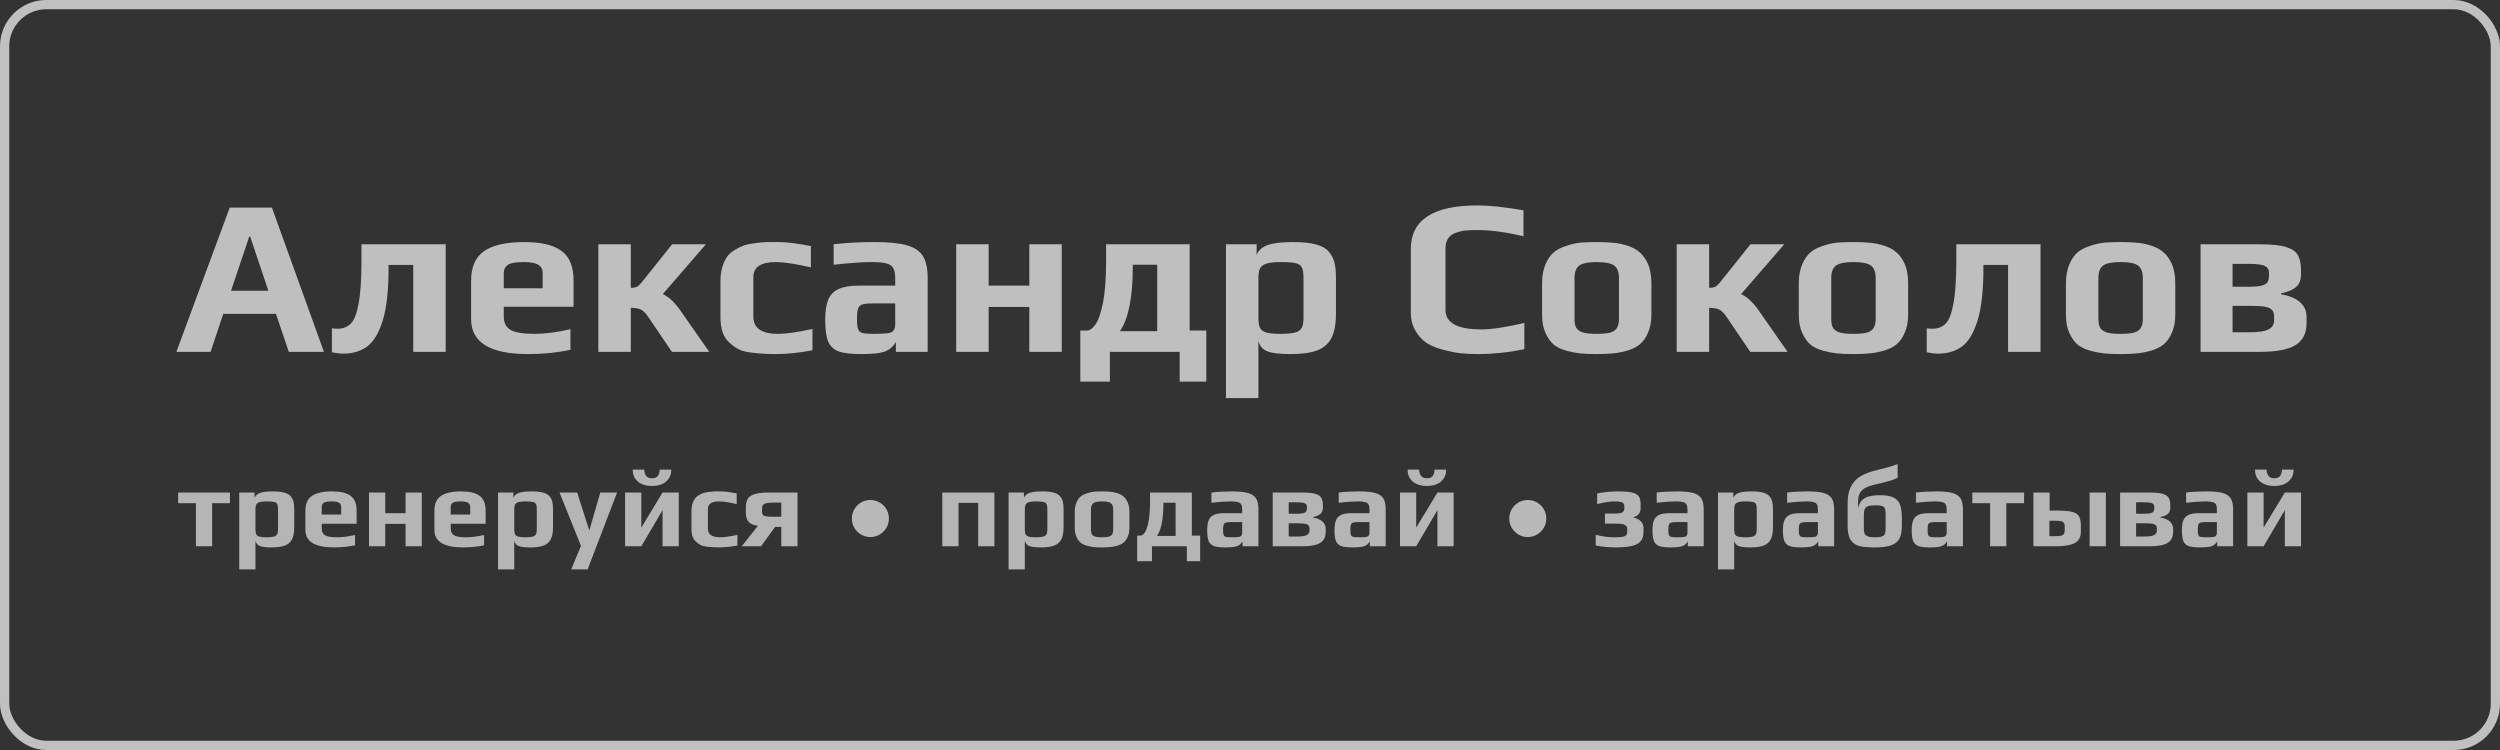 <?xml version="1.0" encoding="UTF-8"?> <svg xmlns="http://www.w3.org/2000/svg" width="270" height="81" viewBox="0 0 270 81" fill="none"><rect x="0" y="0" width="270" height="81" fill="#333333" stroke="none"/> <path opacity="0.7" d="M24.808 22.424H29.368L34.984 38H31.192L29.8 33.896H24.112L22.744 38H19.048L24.808 22.424ZM28.984 31.4L27.016 25.544H26.92L24.952 31.4H28.984ZM37.095 38.192C36.743 38.192 36.327 38.144 35.847 38.048V35.456C36.039 35.488 36.239 35.504 36.447 35.504C37.039 35.504 37.519 35.32 37.887 34.952C38.255 34.584 38.535 33.864 38.727 32.792C38.935 31.72 39.039 30.168 39.039 28.136V26.384H48.135V38H44.631V28.616H41.967V28.904C41.967 31.384 41.751 33.304 41.319 34.664C40.887 36.024 40.319 36.952 39.615 37.448C38.911 37.944 38.071 38.192 37.095 38.192ZM57.048 38.24C52.936 38.24 50.88 36.984 50.88 34.472V30.296C50.88 28.84 51.344 27.784 52.272 27.128C53.216 26.472 54.664 26.144 56.616 26.144C58.456 26.144 59.8 26.464 60.648 27.104C61.512 27.728 61.944 28.792 61.944 30.296V33.128H54.408V34.184C54.408 34.856 54.648 35.336 55.128 35.624C55.608 35.912 56.472 36.056 57.72 36.056C58.872 36.056 60.168 35.888 61.608 35.552V37.784C60.184 38.088 58.664 38.24 57.048 38.24ZM58.608 31.136V29.456C58.608 29.072 58.448 28.784 58.128 28.592C57.824 28.4 57.304 28.304 56.568 28.304C55.72 28.304 55.152 28.4 54.864 28.592C54.56 28.8 54.408 29.088 54.408 29.456V31.136H58.608ZM64.622 26.384H68.126V31.088C68.382 31.088 68.59 31.056 68.75 30.992C68.91 30.912 69.07 30.776 69.23 30.584L72.59 26.384H76.238L71.582 31.76C72.238 32.064 72.878 32.664 73.502 33.56L76.598 38H72.566L69.998 34.208C69.71 33.792 69.438 33.528 69.182 33.416C68.926 33.304 68.574 33.248 68.126 33.248V38H64.622V26.384ZM83.809 38.24C83.201 38.24 82.721 38.224 82.369 38.192C82.017 38.176 81.585 38.136 81.073 38.072C80.561 38.008 80.137 37.896 79.801 37.736C79.481 37.576 79.145 37.336 78.793 37.016C78.137 36.472 77.809 35.544 77.809 34.232V30.368C77.809 29.312 78.049 28.432 78.529 27.728C78.705 27.472 78.961 27.24 79.297 27.032C79.649 26.808 80.001 26.632 80.353 26.504C80.641 26.408 81.025 26.328 81.505 26.264C81.985 26.2 82.409 26.16 82.777 26.144H84.049C84.945 26.144 86.121 26.288 87.577 26.576V28.88C85.929 28.496 84.665 28.304 83.785 28.304C82.169 28.304 81.361 28.848 81.361 29.936V34.208C81.361 35.44 82.249 36.056 84.025 36.056C84.889 36.056 86.129 35.88 87.745 35.528V37.832C86.289 38.104 84.977 38.24 83.809 38.24ZM93.011 38.24C91.924 38.24 91.108 38.144 90.564 37.952C90.035 37.744 89.659 37.384 89.436 36.872C89.228 36.344 89.124 35.56 89.124 34.52C89.124 33.592 89.236 32.864 89.46 32.336C89.7 31.808 90.076 31.432 90.588 31.208C91.115 30.968 91.835 30.848 92.748 30.848H96.683V30.056C96.683 29.56 96.612 29.192 96.468 28.952C96.34 28.712 96.091 28.544 95.724 28.448C95.371 28.352 94.835 28.304 94.115 28.304C93.124 28.304 91.763 28.4 90.035 28.592V26.384C91.299 26.224 92.779 26.144 94.475 26.144C95.963 26.144 97.108 26.256 97.907 26.48C98.724 26.704 99.308 27.088 99.659 27.632C100.012 28.176 100.188 28.968 100.188 30.008V38H96.755V36.944C96.484 37.408 96.115 37.736 95.651 37.928C95.188 38.136 94.308 38.24 93.011 38.24ZM94.379 36.056C95.084 36.056 95.588 36.032 95.891 35.984C96.115 35.952 96.267 35.904 96.347 35.84C96.444 35.776 96.523 35.672 96.588 35.528C96.651 35.416 96.683 35.248 96.683 35.024V32.768H94.284C93.74 32.768 93.356 32.808 93.132 32.888C92.907 32.952 92.755 33.096 92.675 33.32C92.596 33.528 92.555 33.904 92.555 34.448C92.555 34.976 92.596 35.344 92.675 35.552C92.755 35.76 92.907 35.896 93.132 35.96C93.371 36.024 93.787 36.056 94.379 36.056ZM103.27 26.384H106.774V30.848H111.166V26.384H114.67V38H111.166V33.152H106.774V38H103.27V26.384ZM116.675 35.696H117.371C117.691 35.696 118.003 35.48 118.307 35.048C118.627 34.6 118.899 33.816 119.123 32.696C119.347 31.56 119.459 30.04 119.459 28.136V26.384H128.483V35.696H130.283V41.216H127.403V38H119.867V41.216H116.675V35.696ZM124.979 35.768V28.592H122.339V28.904C122.339 30.52 122.219 31.912 121.979 33.08C121.739 34.248 121.395 35.144 120.947 35.768H124.979ZM132.403 26.384H135.715V27.536C135.923 27.024 136.331 26.664 136.939 26.456C137.547 26.248 138.451 26.144 139.651 26.144C140.659 26.144 141.467 26.224 142.075 26.384C142.699 26.544 143.171 26.8 143.491 27.152C143.795 27.504 144.003 27.896 144.115 28.328C144.227 28.744 144.283 29.32 144.283 30.056V33.872C144.283 35.024 144.115 35.912 143.779 36.536C143.443 37.16 142.923 37.6 142.219 37.856C141.531 38.112 140.587 38.24 139.387 38.24C138.235 38.24 137.403 38.144 136.891 37.952C136.379 37.76 136.051 37.384 135.907 36.824V42.992H132.403V26.384ZM138.307 36.056C138.995 36.056 139.515 36.008 139.867 35.912C140.219 35.816 140.459 35.648 140.587 35.408C140.715 35.168 140.779 34.808 140.779 34.328V30.032C140.779 29.504 140.723 29.128 140.611 28.904C140.499 28.664 140.275 28.504 139.939 28.424C139.603 28.344 139.051 28.304 138.283 28.304C137.627 28.304 137.123 28.36 136.771 28.472C136.435 28.584 136.203 28.76 136.075 29C135.963 29.24 135.907 29.584 135.907 30.032V34.328C135.907 34.808 135.963 35.168 136.075 35.408C136.203 35.648 136.435 35.816 136.771 35.912C137.107 36.008 137.619 36.056 138.307 36.056ZM159.591 38.24C158.887 38.24 158.255 38.208 157.695 38.144C157.151 38.08 156.551 37.96 155.895 37.784C155.159 37.592 154.551 37.344 154.071 37.04C153.591 36.72 153.191 36.28 152.871 35.72C152.535 35.16 152.367 34.496 152.367 33.728V26.888C152.367 23.752 154.775 22.184 159.591 22.184C160.823 22.184 162.471 22.36 164.535 22.712V25.52C162.679 25.072 161.047 24.848 159.639 24.848C159.047 24.848 158.583 24.864 158.247 24.896C157.927 24.928 157.591 25.008 157.239 25.136C156.487 25.392 156.111 25.96 156.111 26.84V33.464C156.111 34.872 157.399 35.576 159.975 35.576C161.079 35.576 162.631 35.344 164.631 34.88V37.712C162.919 38.064 161.239 38.24 159.591 38.24ZM172.448 38.24C171.728 38.24 171.136 38.216 170.672 38.168C170.208 38.12 169.712 38.024 169.184 37.88C168.608 37.72 168.144 37.496 167.792 37.208C167.44 36.904 167.144 36.48 166.904 35.936C166.664 35.408 166.544 34.768 166.544 34.016V30.584C166.544 29.816 166.664 29.144 166.904 28.568C167.144 27.992 167.456 27.544 167.84 27.224C168.176 26.952 168.616 26.728 169.16 26.552C169.72 26.36 170.264 26.24 170.792 26.192C171.4 26.16 171.952 26.144 172.448 26.144C173.184 26.144 173.768 26.168 174.2 26.216C174.648 26.248 175.136 26.344 175.664 26.504C176.24 26.68 176.704 26.92 177.056 27.224C177.424 27.528 177.736 27.96 177.992 28.52C178.232 29.096 178.352 29.784 178.352 30.584V34.016C178.352 34.736 178.232 35.368 177.992 35.912C177.768 36.456 177.472 36.88 177.104 37.184C176.784 37.456 176.344 37.68 175.784 37.856C175.24 38.016 174.704 38.12 174.176 38.168C173.696 38.216 173.12 38.24 172.448 38.24ZM172.448 36.056C173.104 36.056 173.6 36.008 173.936 35.912C174.272 35.8 174.504 35.632 174.632 35.408C174.776 35.184 174.848 34.856 174.848 34.424V30.032C174.848 29.392 174.68 28.944 174.344 28.688C174.008 28.432 173.376 28.304 172.448 28.304C171.52 28.304 170.888 28.432 170.552 28.688C170.216 28.944 170.048 29.392 170.048 30.032V34.424C170.048 34.856 170.112 35.184 170.24 35.408C170.384 35.632 170.624 35.8 170.96 35.912C171.296 36.008 171.792 36.056 172.448 36.056ZM181.083 26.384H184.587V31.088C184.843 31.088 185.051 31.056 185.211 30.992C185.371 30.912 185.531 30.776 185.691 30.584L189.051 26.384H192.699L188.043 31.76C188.699 32.064 189.339 32.664 189.963 33.56L193.059 38H189.027L186.459 34.208C186.171 33.792 185.899 33.528 185.643 33.416C185.387 33.304 185.035 33.248 184.587 33.248V38H181.083V26.384ZM200.174 38.24C199.454 38.24 198.862 38.216 198.398 38.168C197.934 38.12 197.438 38.024 196.91 37.88C196.334 37.72 195.87 37.496 195.518 37.208C195.166 36.904 194.87 36.48 194.63 35.936C194.39 35.408 194.27 34.768 194.27 34.016V30.584C194.27 29.816 194.39 29.144 194.63 28.568C194.87 27.992 195.182 27.544 195.566 27.224C195.902 26.952 196.342 26.728 196.886 26.552C197.446 26.36 197.99 26.24 198.518 26.192C199.126 26.16 199.678 26.144 200.174 26.144C200.91 26.144 201.494 26.168 201.926 26.216C202.374 26.248 202.862 26.344 203.39 26.504C203.966 26.68 204.43 26.92 204.782 27.224C205.15 27.528 205.462 27.96 205.718 28.52C205.958 29.096 206.078 29.784 206.078 30.584V34.016C206.078 34.736 205.958 35.368 205.718 35.912C205.494 36.456 205.198 36.88 204.83 37.184C204.51 37.456 204.07 37.68 203.51 37.856C202.966 38.016 202.43 38.12 201.902 38.168C201.422 38.216 200.846 38.24 200.174 38.24ZM200.174 36.056C200.83 36.056 201.326 36.008 201.662 35.912C201.998 35.8 202.23 35.632 202.358 35.408C202.502 35.184 202.574 34.856 202.574 34.424V30.032C202.574 29.392 202.406 28.944 202.07 28.688C201.734 28.432 201.102 28.304 200.174 28.304C199.246 28.304 198.614 28.432 198.278 28.688C197.942 28.944 197.774 29.392 197.774 30.032V34.424C197.774 34.856 197.838 35.184 197.966 35.408C198.11 35.632 198.35 35.8 198.686 35.912C199.022 36.008 199.518 36.056 200.174 36.056ZM209.337 38.192C208.985 38.192 208.569 38.144 208.089 38.048V35.456C208.281 35.488 208.481 35.504 208.689 35.504C209.281 35.504 209.761 35.32 210.129 34.952C210.497 34.584 210.777 33.864 210.969 32.792C211.177 31.72 211.281 30.168 211.281 28.136V26.384H220.377V38H216.873V28.616H214.209V28.904C214.209 31.384 213.993 33.304 213.561 34.664C213.129 36.024 212.561 36.952 211.857 37.448C211.153 37.944 210.313 38.192 209.337 38.192ZM229.026 38.24C228.306 38.24 227.714 38.216 227.25 38.168C226.786 38.12 226.29 38.024 225.762 37.88C225.186 37.72 224.722 37.496 224.37 37.208C224.018 36.904 223.722 36.48 223.482 35.936C223.242 35.408 223.122 34.768 223.122 34.016V30.584C223.122 29.816 223.242 29.144 223.482 28.568C223.722 27.992 224.034 27.544 224.418 27.224C224.754 26.952 225.194 26.728 225.738 26.552C226.298 26.36 226.842 26.24 227.37 26.192C227.978 26.16 228.53 26.144 229.026 26.144C229.762 26.144 230.346 26.168 230.778 26.216C231.226 26.248 231.714 26.344 232.242 26.504C232.818 26.68 233.282 26.92 233.634 27.224C234.002 27.528 234.314 27.96 234.57 28.52C234.81 29.096 234.93 29.784 234.93 30.584V34.016C234.93 34.736 234.81 35.368 234.57 35.912C234.346 36.456 234.05 36.88 233.682 37.184C233.362 37.456 232.922 37.68 232.362 37.856C231.818 38.016 231.282 38.12 230.754 38.168C230.274 38.216 229.698 38.24 229.026 38.24ZM229.026 36.056C229.682 36.056 230.178 36.008 230.514 35.912C230.85 35.8 231.082 35.632 231.21 35.408C231.354 35.184 231.426 34.856 231.426 34.424V30.032C231.426 29.392 231.258 28.944 230.922 28.688C230.586 28.432 229.954 28.304 229.026 28.304C228.098 28.304 227.466 28.432 227.13 28.688C226.794 28.944 226.626 29.392 226.626 30.032V34.424C226.626 34.856 226.69 35.184 226.818 35.408C226.962 35.632 227.202 35.8 227.538 35.912C227.874 36.008 228.37 36.056 229.026 36.056ZM237.661 26.384H244.093C245.357 26.384 246.309 26.488 246.949 26.696C247.589 26.904 248.005 27.208 248.197 27.608C248.405 27.992 248.509 28.528 248.509 29.216V29.624C248.509 30.232 248.333 30.688 247.981 30.992C247.645 31.296 247.101 31.528 246.349 31.688V31.784C247.229 31.928 247.909 32.208 248.389 32.624C248.869 33.04 249.109 33.576 249.109 34.232V34.928C249.109 35.984 248.717 36.76 247.933 37.256C247.149 37.752 245.861 38 244.069 38H237.661V26.384ZM242.869 30.968C243.493 30.968 243.957 30.928 244.261 30.848C244.565 30.768 244.773 30.648 244.885 30.488C244.997 30.312 245.053 30.056 245.053 29.72V29.432C245.053 29.128 244.909 28.896 244.621 28.736C244.349 28.576 243.741 28.496 242.797 28.496H241.117V30.968H242.869ZM242.941 35.888C243.917 35.888 244.605 35.784 245.005 35.576C245.405 35.368 245.605 35.04 245.605 34.592V34.16C245.605 33.856 245.525 33.624 245.365 33.464C245.221 33.304 244.973 33.192 244.621 33.128C244.269 33.064 243.749 33.032 243.061 33.032H241.117V35.888H242.941Z" fill="#FBFBFB"></path> <path opacity="0.7" d="M21.16 54.344H19.24V53.192H24.832V54.344H22.912V59H21.16V54.344ZM25.838 53.192H27.494V53.768C27.598 53.512 27.802 53.332 28.106 53.228C28.41 53.124 28.862 53.072 29.462 53.072C29.966 53.072 30.37 53.112 30.674 53.192C30.986 53.272 31.222 53.4 31.382 53.576C31.534 53.752 31.638 53.948 31.694 54.164C31.75 54.372 31.778 54.66 31.778 55.028V56.936C31.778 57.512 31.694 57.956 31.526 58.268C31.358 58.58 31.098 58.8 30.746 58.928C30.402 59.056 29.93 59.12 29.33 59.12C28.754 59.12 28.338 59.072 28.082 58.976C27.826 58.88 27.662 58.692 27.59 58.412V61.496H25.838V53.192ZM28.79 58.028C29.134 58.028 29.394 58.004 29.57 57.956C29.746 57.908 29.866 57.824 29.93 57.704C29.994 57.584 30.026 57.404 30.026 57.164V55.016C30.026 54.752 29.998 54.564 29.942 54.452C29.886 54.332 29.774 54.252 29.606 54.212C29.438 54.172 29.162 54.152 28.778 54.152C28.45 54.152 28.198 54.18 28.022 54.236C27.854 54.292 27.738 54.38 27.674 54.5C27.618 54.62 27.59 54.792 27.59 55.016V57.164C27.59 57.404 27.618 57.584 27.674 57.704C27.738 57.824 27.854 57.908 28.022 57.956C28.19 58.004 28.446 58.028 28.79 58.028ZM36.067 59.12C34.011 59.12 32.983 58.492 32.983 57.236V55.148C32.983 54.42 33.215 53.892 33.679 53.564C34.151 53.236 34.875 53.072 35.851 53.072C36.771 53.072 37.443 53.232 37.867 53.552C38.299 53.864 38.515 54.396 38.515 55.148V56.564H34.747V57.092C34.747 57.428 34.867 57.668 35.107 57.812C35.347 57.956 35.779 58.028 36.403 58.028C36.979 58.028 37.627 57.944 38.347 57.776V58.892C37.635 59.044 36.875 59.12 36.067 59.12ZM36.847 55.568V54.728C36.847 54.536 36.767 54.392 36.607 54.296C36.455 54.2 36.195 54.152 35.827 54.152C35.403 54.152 35.119 54.2 34.975 54.296C34.823 54.4 34.747 54.544 34.747 54.728V55.568H36.847ZM39.854 53.192H41.606V55.424H43.802V53.192H45.554V59H43.802V56.576H41.606V59H39.854V53.192ZM50 59.12C47.944 59.12 46.916 58.492 46.916 57.236V55.148C46.916 54.42 47.148 53.892 47.612 53.564C48.084 53.236 48.808 53.072 49.784 53.072C50.704 53.072 51.376 53.232 51.8 53.552C52.232 53.864 52.448 54.396 52.448 55.148V56.564H48.68V57.092C48.68 57.428 48.8 57.668 49.04 57.812C49.28 57.956 49.712 58.028 50.336 58.028C50.912 58.028 51.56 57.944 52.28 57.776V58.892C51.568 59.044 50.808 59.12 50 59.12ZM50.78 55.568V54.728C50.78 54.536 50.7 54.392 50.54 54.296C50.388 54.2 50.128 54.152 49.76 54.152C49.336 54.152 49.052 54.2 48.908 54.296C48.756 54.4 48.68 54.544 48.68 54.728V55.568H50.78ZM53.788 53.192H55.444V53.768C55.547 53.512 55.752 53.332 56.056 53.228C56.359 53.124 56.812 53.072 57.411 53.072C57.916 53.072 58.319 53.112 58.623 53.192C58.935 53.272 59.172 53.4 59.331 53.576C59.483 53.752 59.587 53.948 59.644 54.164C59.7 54.372 59.727 54.66 59.727 55.028V56.936C59.727 57.512 59.644 57.956 59.475 58.268C59.307 58.58 59.047 58.8 58.696 58.928C58.352 59.056 57.88 59.12 57.279 59.12C56.703 59.12 56.288 59.072 56.032 58.976C55.776 58.88 55.611 58.692 55.539 58.412V61.496H53.788V53.192ZM56.739 58.028C57.084 58.028 57.343 58.004 57.52 57.956C57.696 57.908 57.816 57.824 57.88 57.704C57.944 57.584 57.975 57.404 57.975 57.164V55.016C57.975 54.752 57.947 54.564 57.892 54.452C57.836 54.332 57.724 54.252 57.556 54.212C57.388 54.172 57.111 54.152 56.727 54.152C56.4 54.152 56.148 54.18 55.971 54.236C55.803 54.292 55.688 54.38 55.623 54.5C55.568 54.62 55.539 54.792 55.539 55.016V57.164C55.539 57.404 55.568 57.584 55.623 57.704C55.688 57.824 55.803 57.908 55.971 57.956C56.139 58.004 56.395 58.028 56.739 58.028ZM62.744 58.952L60.428 53.192H62.336L63.644 57.296L64.832 53.192H66.644L63.464 61.496H61.688L62.744 58.952ZM67.51 53.192H69.262V56.984L71.554 53.192H73.306V59H71.554V55.1L69.262 59H67.51V53.192ZM70.414 52.484C69.774 52.484 69.266 52.324 68.89 52.004C68.514 51.684 68.33 51.256 68.338 50.72H69.574C69.598 51.04 69.678 51.276 69.814 51.428C69.95 51.58 70.15 51.656 70.414 51.656C70.686 51.656 70.886 51.584 71.014 51.44C71.15 51.288 71.23 51.048 71.254 50.72H72.49C72.506 51.248 72.322 51.676 71.938 52.004C71.562 52.324 71.054 52.484 70.414 52.484ZM77.678 59.12C77.374 59.12 77.134 59.112 76.958 59.096C76.782 59.088 76.566 59.068 76.31 59.036C76.054 59.004 75.842 58.948 75.674 58.868C75.514 58.788 75.346 58.668 75.17 58.508C74.842 58.236 74.678 57.772 74.678 57.116V55.184C74.678 54.656 74.798 54.216 75.038 53.864C75.126 53.736 75.254 53.62 75.422 53.516C75.598 53.404 75.774 53.316 75.95 53.252C76.094 53.204 76.286 53.164 76.526 53.132C76.766 53.1 76.978 53.08 77.162 53.072H77.798C78.246 53.072 78.834 53.144 79.562 53.288V54.44C78.738 54.248 78.106 54.152 77.666 54.152C76.858 54.152 76.454 54.424 76.454 54.968V57.104C76.454 57.72 76.898 58.028 77.786 58.028C78.218 58.028 78.838 57.94 79.646 57.764V58.916C78.918 59.052 78.262 59.12 77.678 59.12ZM81.859 56.78C81.403 56.732 81.071 56.596 80.863 56.372C80.655 56.148 80.551 55.812 80.551 55.364V54.74C80.551 54.172 80.735 53.772 81.103 53.54C81.479 53.308 82.103 53.192 82.975 53.192H86.131V59H84.379V56.912H83.707L82.195 59H80.107L81.859 56.78ZM84.379 55.808V54.284H83.455C83.039 54.284 82.743 54.328 82.567 54.416C82.391 54.496 82.303 54.644 82.303 54.86V55.28C82.303 55.512 82.391 55.66 82.567 55.724C82.743 55.78 82.995 55.808 83.323 55.808H84.379Z" fill="#EDEDED"></path> <path opacity="0.7" d="M101.768 53.192H107.396V59H105.644V54.308H103.52V59H101.768V53.192ZM108.928 53.192H110.584V53.768C110.688 53.512 110.892 53.332 111.196 53.228C111.5 53.124 111.952 53.072 112.552 53.072C113.056 53.072 113.46 53.112 113.764 53.192C114.076 53.272 114.312 53.4 114.472 53.576C114.624 53.752 114.728 53.948 114.784 54.164C114.84 54.372 114.868 54.66 114.868 55.028V56.936C114.868 57.512 114.784 57.956 114.616 58.268C114.448 58.58 114.188 58.8 113.836 58.928C113.492 59.056 113.02 59.12 112.42 59.12C111.844 59.12 111.428 59.072 111.172 58.976C110.916 58.88 110.752 58.692 110.68 58.412V61.496H108.928V53.192ZM111.88 58.028C112.224 58.028 112.484 58.004 112.66 57.956C112.836 57.908 112.956 57.824 113.02 57.704C113.084 57.584 113.116 57.404 113.116 57.164V55.016C113.116 54.752 113.088 54.564 113.032 54.452C112.976 54.332 112.864 54.252 112.696 54.212C112.528 54.172 112.252 54.152 111.868 54.152C111.54 54.152 111.288 54.18 111.112 54.236C110.944 54.292 110.828 54.38 110.764 54.5C110.708 54.62 110.68 54.792 110.68 55.016V57.164C110.68 57.404 110.708 57.584 110.764 57.704C110.828 57.824 110.944 57.908 111.112 57.956C111.28 58.004 111.536 58.028 111.88 58.028ZM119.025 59.12C118.665 59.12 118.369 59.108 118.137 59.084C117.905 59.06 117.657 59.012 117.393 58.94C117.105 58.86 116.873 58.748 116.697 58.604C116.521 58.452 116.373 58.24 116.253 57.968C116.133 57.704 116.073 57.384 116.073 57.008V55.292C116.073 54.908 116.133 54.572 116.253 54.284C116.373 53.996 116.529 53.772 116.721 53.612C116.889 53.476 117.109 53.364 117.381 53.276C117.661 53.18 117.933 53.12 118.197 53.096C118.501 53.08 118.777 53.072 119.025 53.072C119.393 53.072 119.685 53.084 119.901 53.108C120.125 53.124 120.369 53.172 120.633 53.252C120.921 53.34 121.153 53.46 121.329 53.612C121.513 53.764 121.669 53.98 121.797 54.26C121.917 54.548 121.977 54.892 121.977 55.292V57.008C121.977 57.368 121.917 57.684 121.797 57.956C121.685 58.228 121.537 58.44 121.353 58.592C121.193 58.728 120.973 58.84 120.693 58.928C120.421 59.008 120.153 59.06 119.889 59.084C119.649 59.108 119.361 59.12 119.025 59.12ZM119.025 58.028C119.353 58.028 119.601 58.004 119.769 57.956C119.937 57.9 120.053 57.816 120.117 57.704C120.189 57.592 120.225 57.428 120.225 57.212V55.016C120.225 54.696 120.141 54.472 119.973 54.344C119.805 54.216 119.489 54.152 119.025 54.152C118.561 54.152 118.245 54.216 118.077 54.344C117.909 54.472 117.825 54.696 117.825 55.016V57.212C117.825 57.428 117.857 57.592 117.921 57.704C117.993 57.816 118.113 57.9 118.281 57.956C118.449 58.004 118.697 58.028 119.025 58.028ZM122.814 57.848H123.162C123.322 57.848 123.478 57.74 123.63 57.524C123.79 57.3 123.926 56.908 124.038 56.348C124.15 55.78 124.206 55.02 124.206 54.068V53.192H128.718V57.848H129.618V60.608H128.178V59H124.41V60.608H122.814V57.848ZM126.966 57.884V54.296H125.646V54.452C125.646 55.26 125.586 55.956 125.466 56.54C125.346 57.124 125.174 57.572 124.95 57.884H126.966ZM132.322 59.12C131.778 59.12 131.37 59.072 131.098 58.976C130.834 58.872 130.646 58.692 130.534 58.436C130.43 58.172 130.378 57.78 130.378 57.26C130.378 56.796 130.434 56.432 130.546 56.168C130.666 55.904 130.854 55.716 131.11 55.604C131.374 55.484 131.734 55.424 132.19 55.424H134.158V55.028C134.158 54.78 134.122 54.596 134.05 54.476C133.986 54.356 133.862 54.272 133.678 54.224C133.502 54.176 133.234 54.152 132.874 54.152C132.378 54.152 131.698 54.2 130.834 54.296V53.192C131.466 53.112 132.206 53.072 133.054 53.072C133.798 53.072 134.37 53.128 134.77 53.24C135.178 53.352 135.47 53.544 135.646 53.816C135.822 54.088 135.91 54.484 135.91 55.004V59H134.194V58.472C134.058 58.704 133.874 58.868 133.642 58.964C133.41 59.068 132.97 59.12 132.322 59.12ZM133.006 58.028C133.358 58.028 133.61 58.016 133.762 57.992C133.874 57.976 133.95 57.952 133.99 57.92C134.038 57.888 134.078 57.836 134.11 57.764C134.142 57.708 134.158 57.624 134.158 57.512V56.384H132.958C132.686 56.384 132.494 56.404 132.382 56.444C132.27 56.476 132.194 56.548 132.154 56.66C132.114 56.764 132.094 56.952 132.094 57.224C132.094 57.488 132.114 57.672 132.154 57.776C132.194 57.88 132.27 57.948 132.382 57.98C132.502 58.012 132.71 58.028 133.006 58.028ZM137.452 53.192H140.668C141.3 53.192 141.776 53.244 142.096 53.348C142.416 53.452 142.624 53.604 142.72 53.804C142.824 53.996 142.876 54.264 142.876 54.608V54.812C142.876 55.116 142.788 55.344 142.612 55.496C142.444 55.648 142.172 55.764 141.796 55.844V55.892C142.236 55.964 142.576 56.104 142.816 56.312C143.056 56.52 143.176 56.788 143.176 57.116V57.464C143.176 57.992 142.98 58.38 142.588 58.628C142.196 58.876 141.552 59 140.656 59H137.452V53.192ZM140.056 55.484C140.368 55.484 140.6 55.464 140.752 55.424C140.904 55.384 141.008 55.324 141.064 55.244C141.12 55.156 141.148 55.028 141.148 54.86V54.716C141.148 54.564 141.076 54.448 140.932 54.368C140.796 54.288 140.492 54.248 140.02 54.248H139.18V55.484H140.056ZM140.092 57.944C140.58 57.944 140.924 57.892 141.124 57.788C141.324 57.684 141.424 57.52 141.424 57.296V57.08C141.424 56.928 141.384 56.812 141.304 56.732C141.232 56.652 141.108 56.596 140.932 56.564C140.756 56.532 140.496 56.516 140.152 56.516H139.18V57.944H140.092ZM146.068 59.12C145.524 59.12 145.116 59.072 144.844 58.976C144.58 58.872 144.392 58.692 144.28 58.436C144.176 58.172 144.124 57.78 144.124 57.26C144.124 56.796 144.18 56.432 144.292 56.168C144.412 55.904 144.6 55.716 144.856 55.604C145.12 55.484 145.48 55.424 145.936 55.424H147.904V55.028C147.904 54.78 147.868 54.596 147.796 54.476C147.732 54.356 147.608 54.272 147.424 54.224C147.248 54.176 146.98 54.152 146.62 54.152C146.124 54.152 145.444 54.2 144.58 54.296V53.192C145.212 53.112 145.952 53.072 146.8 53.072C147.544 53.072 148.116 53.128 148.516 53.24C148.924 53.352 149.216 53.544 149.392 53.816C149.568 54.088 149.656 54.484 149.656 55.004V59H147.94V58.472C147.804 58.704 147.62 58.868 147.388 58.964C147.156 59.068 146.716 59.12 146.068 59.12ZM146.752 58.028C147.104 58.028 147.356 58.016 147.508 57.992C147.62 57.976 147.696 57.952 147.736 57.92C147.784 57.888 147.824 57.836 147.856 57.764C147.888 57.708 147.904 57.624 147.904 57.512V56.384H146.704C146.432 56.384 146.24 56.404 146.128 56.444C146.016 56.476 145.94 56.548 145.9 56.66C145.86 56.764 145.84 56.952 145.84 57.224C145.84 57.488 145.86 57.672 145.9 57.776C145.94 57.88 146.016 57.948 146.128 57.98C146.248 58.012 146.456 58.028 146.752 58.028ZM151.198 53.192H152.95V56.984L155.242 53.192H156.994V59H155.242V55.1L152.95 59H151.198V53.192ZM154.102 52.484C153.462 52.484 152.954 52.324 152.578 52.004C152.202 51.684 152.018 51.256 152.026 50.72H153.262C153.286 51.04 153.366 51.276 153.502 51.428C153.638 51.58 153.838 51.656 154.102 51.656C154.374 51.656 154.574 51.584 154.702 51.44C154.838 51.288 154.918 51.048 154.942 50.72H156.178C156.194 51.248 156.01 51.676 155.626 52.004C155.25 52.324 154.742 52.484 154.102 52.484Z" fill="#EDEDED"></path> <path opacity="0.7" d="M174.484 59.12C173.772 59.12 173.056 59.052 172.336 58.916V57.764C172.808 57.868 173.192 57.94 173.488 57.98C173.784 58.012 174.076 58.028 174.364 58.028C174.74 58.028 175.024 58.012 175.216 57.98C175.408 57.948 175.544 57.888 175.624 57.8C175.704 57.704 175.744 57.568 175.744 57.392V57.152C175.744 56.92 175.652 56.764 175.468 56.684C175.292 56.596 174.972 56.552 174.508 56.552H173.332V55.46H174.508C174.876 55.46 175.12 55.412 175.24 55.316C175.368 55.22 175.432 55.064 175.432 54.848V54.74C175.432 54.58 175.404 54.46 175.348 54.38C175.3 54.3 175.2 54.244 175.048 54.212C174.904 54.172 174.676 54.152 174.364 54.152C174.068 54.152 173.788 54.176 173.524 54.224C173.268 54.264 172.924 54.336 172.492 54.44V53.288C173.276 53.144 174.028 53.072 174.748 53.072C175.42 53.072 175.928 53.112 176.272 53.192C176.616 53.272 176.852 53.408 176.98 53.6C177.116 53.784 177.184 54.056 177.184 54.416V54.92C177.184 55.16 177.116 55.36 176.98 55.52C176.844 55.68 176.664 55.788 176.44 55.844V55.904C176.776 55.976 177.036 56.112 177.22 56.312C177.404 56.504 177.496 56.728 177.496 56.984V57.476C177.496 57.9 177.388 58.232 177.172 58.472C176.964 58.712 176.64 58.88 176.2 58.976C175.768 59.072 175.196 59.12 174.484 59.12ZM180.412 59.12C179.868 59.12 179.46 59.072 179.188 58.976C178.924 58.872 178.736 58.692 178.624 58.436C178.52 58.172 178.468 57.78 178.468 57.26C178.468 56.796 178.524 56.432 178.636 56.168C178.756 55.904 178.944 55.716 179.2 55.604C179.464 55.484 179.824 55.424 180.28 55.424H182.248V55.028C182.248 54.78 182.212 54.596 182.14 54.476C182.076 54.356 181.952 54.272 181.768 54.224C181.592 54.176 181.324 54.152 180.964 54.152C180.468 54.152 179.788 54.2 178.924 54.296V53.192C179.556 53.112 180.296 53.072 181.144 53.072C181.888 53.072 182.46 53.128 182.86 53.24C183.268 53.352 183.56 53.544 183.736 53.816C183.912 54.088 184 54.484 184 55.004V59H182.284V58.472C182.148 58.704 181.964 58.868 181.732 58.964C181.5 59.068 181.06 59.12 180.412 59.12ZM181.096 58.028C181.448 58.028 181.7 58.016 181.852 57.992C181.964 57.976 182.04 57.952 182.08 57.92C182.128 57.888 182.168 57.836 182.2 57.764C182.232 57.708 182.248 57.624 182.248 57.512V56.384H181.048C180.776 56.384 180.584 56.404 180.472 56.444C180.36 56.476 180.284 56.548 180.244 56.66C180.204 56.764 180.184 56.952 180.184 57.224C180.184 57.488 180.204 57.672 180.244 57.776C180.284 57.88 180.36 57.948 180.472 57.98C180.592 58.012 180.8 58.028 181.096 58.028ZM185.541 53.192H187.197V53.768C187.301 53.512 187.505 53.332 187.809 53.228C188.113 53.124 188.565 53.072 189.165 53.072C189.669 53.072 190.073 53.112 190.377 53.192C190.689 53.272 190.925 53.4 191.085 53.576C191.237 53.752 191.341 53.948 191.397 54.164C191.453 54.372 191.481 54.66 191.481 55.028V56.936C191.481 57.512 191.397 57.956 191.229 58.268C191.061 58.58 190.801 58.8 190.449 58.928C190.105 59.056 189.633 59.12 189.033 59.12C188.457 59.12 188.041 59.072 187.785 58.976C187.529 58.88 187.365 58.692 187.293 58.412V61.496H185.541V53.192ZM188.493 58.028C188.837 58.028 189.097 58.004 189.273 57.956C189.449 57.908 189.569 57.824 189.633 57.704C189.697 57.584 189.729 57.404 189.729 57.164V55.016C189.729 54.752 189.701 54.564 189.645 54.452C189.589 54.332 189.477 54.252 189.309 54.212C189.141 54.172 188.865 54.152 188.481 54.152C188.153 54.152 187.901 54.18 187.725 54.236C187.557 54.292 187.441 54.38 187.377 54.5C187.321 54.62 187.293 54.792 187.293 55.016V57.164C187.293 57.404 187.321 57.584 187.377 57.704C187.441 57.824 187.557 57.908 187.725 57.956C187.893 58.004 188.149 58.028 188.493 58.028ZM194.498 59.12C193.954 59.12 193.546 59.072 193.274 58.976C193.01 58.872 192.822 58.692 192.71 58.436C192.606 58.172 192.554 57.78 192.554 57.26C192.554 56.796 192.61 56.432 192.722 56.168C192.842 55.904 193.03 55.716 193.286 55.604C193.55 55.484 193.91 55.424 194.366 55.424H196.334V55.028C196.334 54.78 196.298 54.596 196.226 54.476C196.162 54.356 196.038 54.272 195.854 54.224C195.678 54.176 195.41 54.152 195.05 54.152C194.554 54.152 193.874 54.2 193.01 54.296V53.192C193.642 53.112 194.382 53.072 195.23 53.072C195.974 53.072 196.546 53.128 196.946 53.24C197.354 53.352 197.646 53.544 197.822 53.816C197.998 54.088 198.086 54.484 198.086 55.004V59H196.37V58.472C196.234 58.704 196.05 58.868 195.818 58.964C195.586 59.068 195.146 59.12 194.498 59.12ZM195.182 58.028C195.534 58.028 195.786 58.016 195.938 57.992C196.05 57.976 196.126 57.952 196.166 57.92C196.214 57.888 196.254 57.836 196.286 57.764C196.318 57.708 196.334 57.624 196.334 57.512V56.384H195.134C194.862 56.384 194.67 56.404 194.558 56.444C194.446 56.476 194.37 56.548 194.33 56.66C194.29 56.764 194.27 56.952 194.27 57.224C194.27 57.488 194.29 57.672 194.33 57.776C194.37 57.88 194.446 57.948 194.558 57.98C194.678 58.012 194.886 58.028 195.182 58.028ZM202.471 59.12C201.783 59.12 201.235 59.072 200.827 58.976C200.427 58.88 200.111 58.664 199.879 58.328C199.655 57.984 199.543 57.468 199.543 56.78V54.344C199.543 53.632 199.655 53.048 199.879 52.592C200.111 52.136 200.419 51.78 200.803 51.524C201.195 51.268 201.679 51.056 202.255 50.888L202.855 50.732C203.183 50.652 203.543 50.56 203.935 50.456C204.327 50.344 204.663 50.232 204.943 50.12V51.608C204.487 51.832 203.711 52.064 202.615 52.304C202.143 52.408 201.767 52.532 201.487 52.676C201.215 52.812 201.011 53 200.875 53.24C200.739 53.48 200.671 53.796 200.671 54.188V54.836H200.683C200.795 54.364 201.027 54.02 201.379 53.804C201.731 53.588 202.283 53.48 203.035 53.48C203.691 53.48 204.187 53.568 204.523 53.744C204.867 53.92 205.099 54.184 205.219 54.536C205.339 54.888 205.399 55.372 205.399 55.988V56.78C205.399 57.348 205.319 57.8 205.159 58.136C204.999 58.464 204.707 58.712 204.283 58.88C203.859 59.04 203.255 59.12 202.471 59.12ZM202.495 58.028C202.847 58.028 203.103 57.996 203.263 57.932C203.423 57.868 203.527 57.772 203.575 57.644C203.623 57.516 203.647 57.324 203.647 57.068V55.58C203.647 55.284 203.623 55.072 203.575 54.944C203.527 54.808 203.427 54.712 203.275 54.656C203.123 54.6 202.875 54.572 202.531 54.572C202.171 54.572 201.903 54.608 201.727 54.68C201.559 54.744 201.443 54.852 201.379 55.004C201.323 55.148 201.295 55.36 201.295 55.64V57.068C201.295 57.316 201.323 57.508 201.379 57.644C201.443 57.772 201.559 57.868 201.727 57.932C201.903 57.996 202.159 58.028 202.495 58.028ZM208.408 59.12C207.864 59.12 207.456 59.072 207.184 58.976C206.92 58.872 206.732 58.692 206.62 58.436C206.516 58.172 206.464 57.78 206.464 57.26C206.464 56.796 206.52 56.432 206.632 56.168C206.752 55.904 206.94 55.716 207.196 55.604C207.46 55.484 207.82 55.424 208.276 55.424H210.244V55.028C210.244 54.78 210.208 54.596 210.136 54.476C210.072 54.356 209.948 54.272 209.764 54.224C209.588 54.176 209.32 54.152 208.96 54.152C208.464 54.152 207.784 54.2 206.92 54.296V53.192C207.552 53.112 208.292 53.072 209.14 53.072C209.884 53.072 210.456 53.128 210.856 53.24C211.264 53.352 211.556 53.544 211.732 53.816C211.908 54.088 211.996 54.484 211.996 55.004V59H210.28V58.472C210.144 58.704 209.96 58.868 209.728 58.964C209.496 59.068 209.056 59.12 208.408 59.12ZM209.092 58.028C209.444 58.028 209.696 58.016 209.848 57.992C209.96 57.976 210.036 57.952 210.076 57.92C210.124 57.888 210.164 57.836 210.196 57.764C210.228 57.708 210.244 57.624 210.244 57.512V56.384H209.044C208.772 56.384 208.58 56.404 208.468 56.444C208.356 56.476 208.28 56.548 208.24 56.66C208.2 56.764 208.18 56.952 208.18 57.224C208.18 57.488 208.2 57.672 208.24 57.776C208.28 57.88 208.356 57.948 208.468 57.98C208.588 58.012 208.796 58.028 209.092 58.028ZM214.93 54.344H213.01V53.192H218.602V54.344H216.682V59H214.93V54.344ZM219.608 53.192H221.36V55.136H221.96C222.768 55.136 223.36 55.18 223.736 55.268C224.12 55.356 224.38 55.512 224.516 55.736C224.66 55.952 224.732 56.296 224.732 56.768V57.452C224.732 58.012 224.512 58.412 224.072 58.652C223.64 58.884 222.948 59 221.996 59H219.608V53.192ZM225.68 53.192H227.432V59H225.68V53.192ZM221.912 57.908C222.232 57.908 222.468 57.888 222.62 57.848C222.772 57.8 222.872 57.728 222.92 57.632C222.968 57.536 222.992 57.392 222.992 57.2V56.876C222.992 56.7 222.96 56.568 222.896 56.48C222.84 56.384 222.736 56.32 222.584 56.288C222.44 56.256 222.224 56.24 221.936 56.24H221.336V57.908H221.912ZM228.971 53.192H232.187C232.819 53.192 233.295 53.244 233.615 53.348C233.935 53.452 234.143 53.604 234.239 53.804C234.343 53.996 234.395 54.264 234.395 54.608V54.812C234.395 55.116 234.307 55.344 234.131 55.496C233.963 55.648 233.691 55.764 233.315 55.844V55.892C233.755 55.964 234.095 56.104 234.335 56.312C234.575 56.52 234.695 56.788 234.695 57.116V57.464C234.695 57.992 234.499 58.38 234.107 58.628C233.715 58.876 233.071 59 232.175 59H228.971V53.192ZM231.575 55.484C231.887 55.484 232.119 55.464 232.271 55.424C232.423 55.384 232.527 55.324 232.583 55.244C232.639 55.156 232.667 55.028 232.667 54.86V54.716C232.667 54.564 232.595 54.448 232.451 54.368C232.315 54.288 232.011 54.248 231.539 54.248H230.699V55.484H231.575ZM231.611 57.944C232.099 57.944 232.443 57.892 232.643 57.788C232.843 57.684 232.943 57.52 232.943 57.296V57.08C232.943 56.928 232.903 56.812 232.823 56.732C232.751 56.652 232.627 56.596 232.451 56.564C232.275 56.532 232.015 56.516 231.671 56.516H230.699V57.944H231.611ZM237.588 59.12C237.044 59.12 236.636 59.072 236.364 58.976C236.1 58.872 235.912 58.692 235.8 58.436C235.696 58.172 235.644 57.78 235.644 57.26C235.644 56.796 235.7 56.432 235.812 56.168C235.932 55.904 236.12 55.716 236.376 55.604C236.64 55.484 237 55.424 237.456 55.424H239.424V55.028C239.424 54.78 239.388 54.596 239.316 54.476C239.252 54.356 239.128 54.272 238.944 54.224C238.768 54.176 238.5 54.152 238.14 54.152C237.644 54.152 236.964 54.2 236.1 54.296V53.192C236.732 53.112 237.472 53.072 238.32 53.072C239.064 53.072 239.636 53.128 240.036 53.24C240.444 53.352 240.736 53.544 240.912 53.816C241.088 54.088 241.176 54.484 241.176 55.004V59H239.46V58.472C239.324 58.704 239.14 58.868 238.908 58.964C238.676 59.068 238.236 59.12 237.588 59.12ZM238.272 58.028C238.624 58.028 238.876 58.016 239.028 57.992C239.14 57.976 239.216 57.952 239.256 57.92C239.304 57.888 239.344 57.836 239.376 57.764C239.408 57.708 239.424 57.624 239.424 57.512V56.384H238.224C237.952 56.384 237.76 56.404 237.648 56.444C237.536 56.476 237.46 56.548 237.42 56.66C237.38 56.764 237.36 56.952 237.36 57.224C237.36 57.488 237.38 57.672 237.42 57.776C237.46 57.88 237.536 57.948 237.648 57.98C237.768 58.012 237.976 58.028 238.272 58.028ZM242.717 53.192H244.469V56.984L246.761 53.192H248.513V59H246.761V55.1L244.469 59H242.717V53.192ZM245.621 52.484C244.981 52.484 244.473 52.324 244.097 52.004C243.721 51.684 243.537 51.256 243.545 50.72H244.781C244.805 51.04 244.885 51.276 245.021 51.428C245.157 51.58 245.357 51.656 245.621 51.656C245.893 51.656 246.093 51.584 246.221 51.44C246.357 51.288 246.437 51.048 246.461 50.72H247.697C247.713 51.248 247.529 51.676 247.145 52.004C246.769 52.324 246.261 52.484 245.621 52.484Z" fill="#EDEDED"></path> <circle opacity="0.7" cx="94" cy="56" r="2" fill="#F3F3F3"></circle> <circle opacity="0.7" cx="165" cy="56" r="2" fill="#F3F3F3"></circle> <rect opacity="0.7" x="0.5" y="0.5" width="269" height="80" rx="4.5" stroke="#FDFDFD"></rect> </svg> 